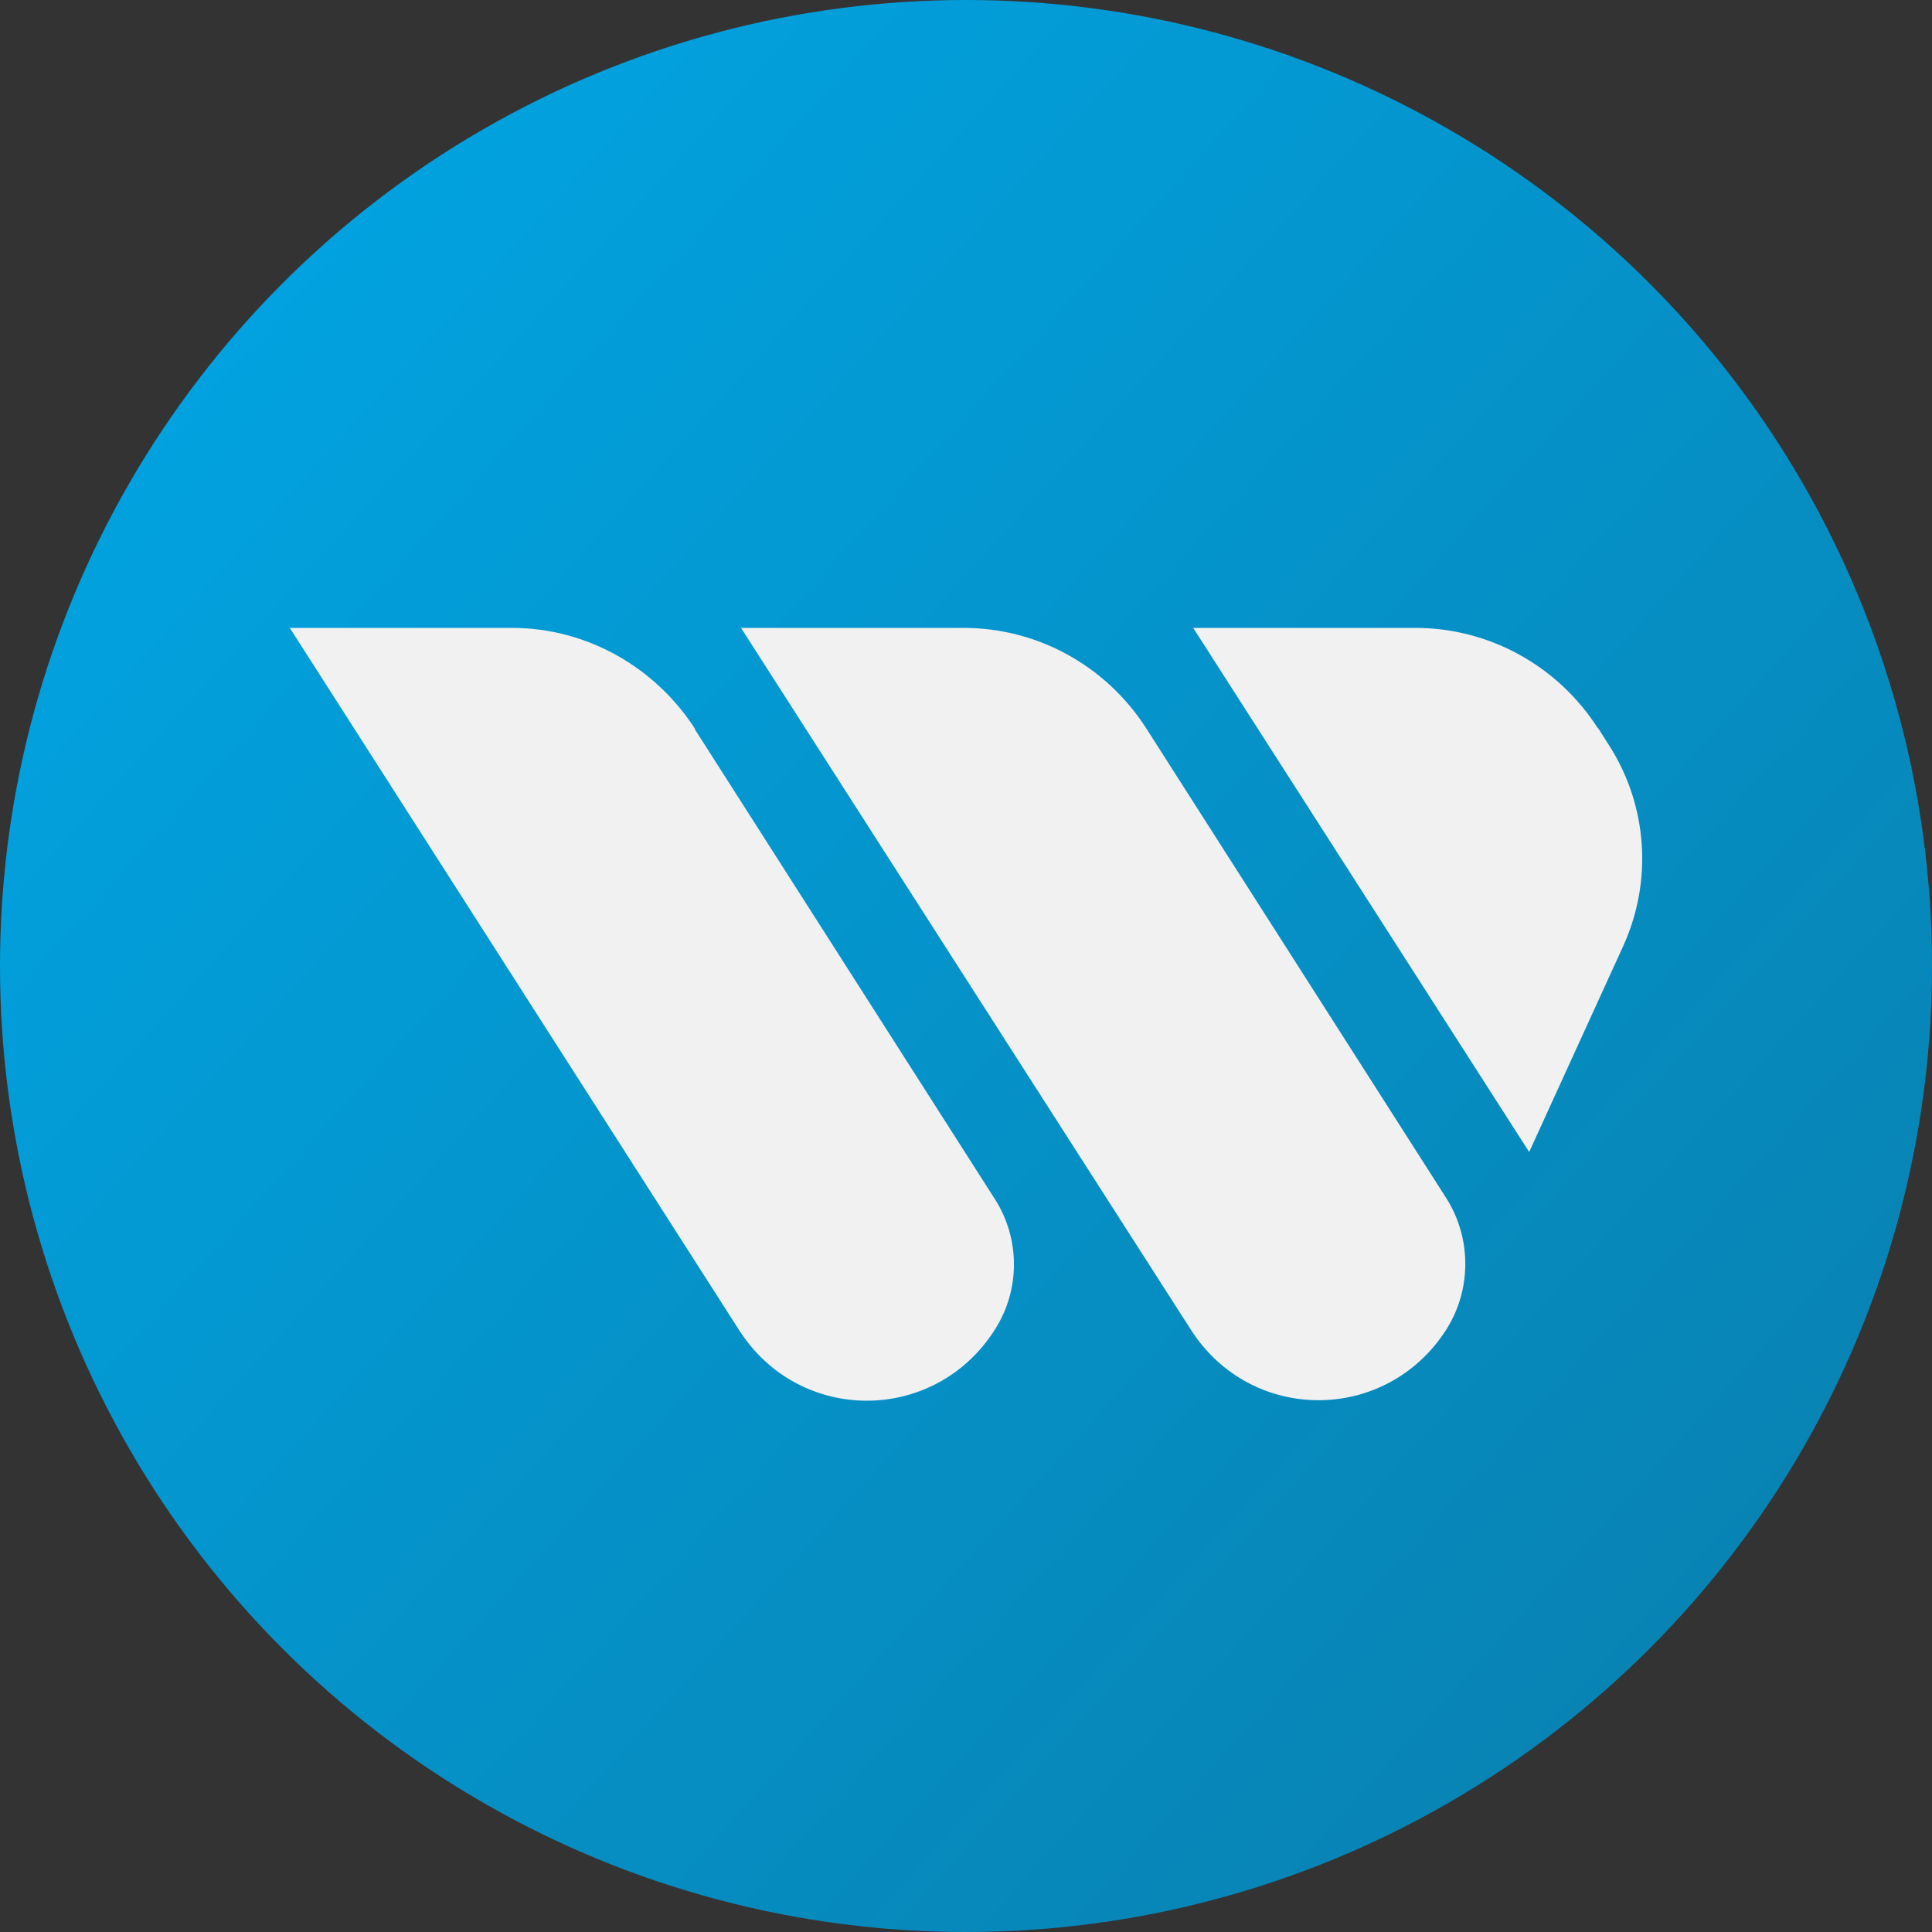 <svg width="40" height="40" viewBox="0 0 40 40" fill="none" xmlns="http://www.w3.org/2000/svg">
<rect x="0" y="0" width="40" height="40" fill="#333333" stroke="none"/>
<circle cx="20" cy="20" r="20" fill="url(#paint0_linear_7729_48886)"/>
<path d="M14.38 15.09L20.596 24.823C21.125 25.647 21.125 26.707 20.596 27.531C19.354 29.483 16.555 29.493 15.304 27.541L6 13H10.599C12.129 13 13.553 13.795 14.39 15.09M19.941 13H15.342L24.656 27.531C25.907 29.483 28.706 29.473 29.948 27.521C30.467 26.697 30.467 25.637 29.948 24.813L23.732 15.08C22.895 13.775 21.471 13 19.951 13M33.084 15.08C32.247 13.775 30.823 13 29.303 13H24.704L31.66 23.851L33.604 19.593C34.219 18.249 34.114 16.679 33.315 15.433L33.084 15.07V15.08Z" fill="#F1F1F1"/>
<defs>
<linearGradient id="paint0_linear_7729_48886" x1="-8.5" y1="-6.5" x2="35.882" y2="33.529" gradientUnits="userSpaceOnUse">
<stop offset="0.29" stop-color="#01A3E1"/>
<stop offset="1" stop-color="#0883B3"/>
</linearGradient>
</defs>
</svg>
